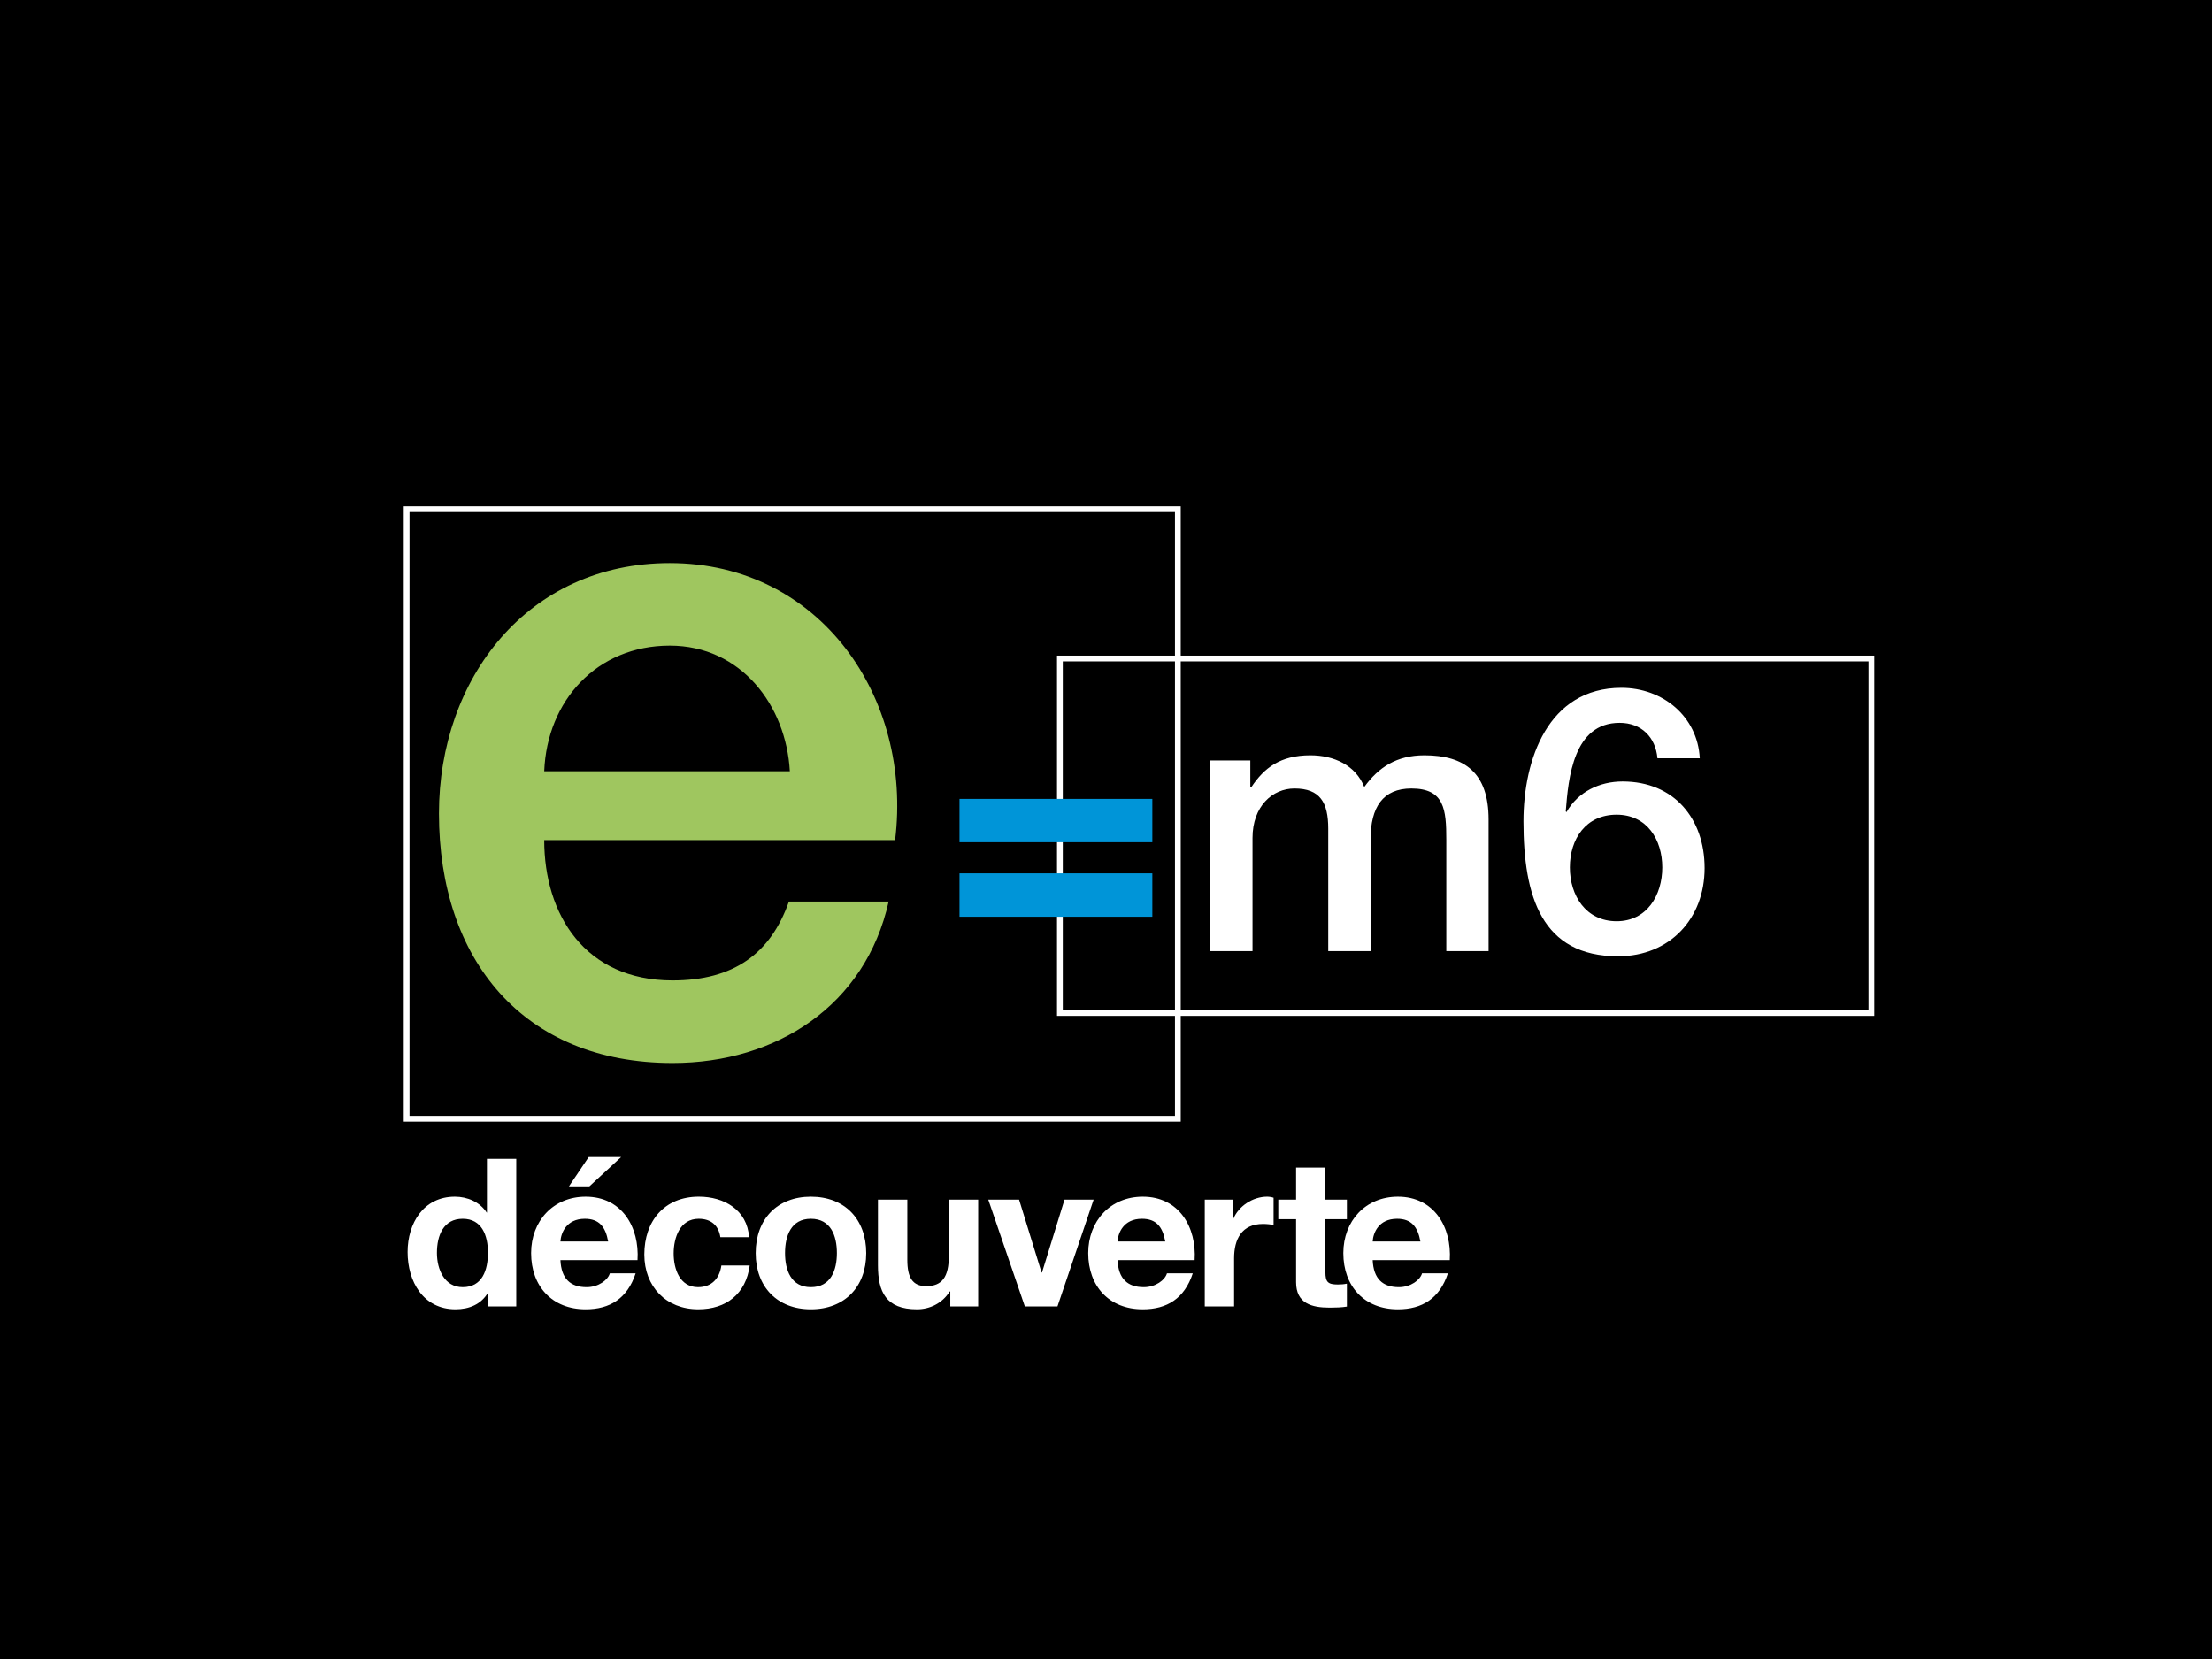 <?xml version="1.0" encoding="iso-8859-1"?>
<!-- Generator: Adobe Illustrator 12.0.0, SVG Export Plug-In . SVG Version: 6.00 Build 51448)  -->
<!DOCTYPE svg PUBLIC "-//W3C//DTD SVG 1.1//EN" "http://www.w3.org/Graphics/SVG/1.1/DTD/svg11.dtd">
<svg  version="1.1" id="Calque_1" xmlns="http://www.w3.org/2000/svg" xmlns:xlink="http://www.w3.org/1999/xlink" width="556.808" height="417.652"
	 viewBox="0 0 556.808 417.652" style="overflow:visible;enable-background:new 0 0 556.808 417.652;" xml:space="preserve">
<g>
	<path style="fill:#FFFFFF;" d="M556.808,417.652H0V0h556.808V417.652z"/>
	<rect width="556.808" height="417.652"/>
</g>
<path style="fill:none;stroke:#FFFFFF;stroke-width:1.453;" d="M296.49,281.611V128.159H102.356v153.452H296.49z M471.07,254.998
	v-89.239H266.797v89.239H471.07z"/>
<path style="fill:#0095D8;" d="M242.249,230.038v-9.472h47.095v9.472H242.249z M242.249,211.286v-9.464h47.095v9.464H242.249z"/>
<path style="fill:none;stroke:#0095D8;stroke-width:1.447;" d="M242.249,230.038v-9.472h47.095v9.472H242.249z M242.249,211.286
	v-9.464h47.095v9.464H242.249z"/>
<path style="fill:#FFFFFF;" d="M304.64,191.422h10.091v6.683h0.277c3.179-4.736,7.189-7.979,14.858-7.979
	c5.888,0,11.392,2.501,13.547,7.979c3.552-4.917,8.128-7.979,15.136-7.979c10.187,0,16.159,4.453,16.159,16.149v33.138h-10.645
	v-28.032c0-7.613-0.47-12.903-8.779-12.903c-7.199,0-10.282,4.736-10.282,12.808v28.128h-10.656v-30.818
	c0-6.592-2.048-10.117-8.501-10.117c-5.515,0-10.56,4.453-10.56,12.445v28.49H304.64V191.422"/>
<path style="fill:#FFFFFF;" d="M418.431,218.347c0-6.966-3.829-13.277-11.488-13.277c-7.765,0-11.775,6.131-11.775,13.277
	c0,7.051,4.011,13.547,11.775,13.547C414.602,231.894,418.431,225.301,418.431,218.347 M417.215,190.867
	c-0.47-5.291-4.021-8.912-9.525-8.912c-11.595,0-12.896,13.738-13.558,22.277l0.192,0.187c2.901-5.104,8.32-7.707,14.112-7.707
	c12.98,0,20.65,9.376,20.65,21.816c0,12.629-8.693,22.186-21.781,22.186c-19.243,0-23.818-15.039-23.818-33.975
	c0-15.504,6.165-33.6,24.661-33.6c10.367,0,19.157,7.146,19.722,17.728H417.215z"/>
<path style="fill:#9FC65F;" d="M198.819,194.147c-0.928-16.624-12.32-31.632-30.218-31.632c-18.357,0-30.912,13.856-31.61,31.632
	H198.819 M136.991,211.467c0,18.709,10.224,35.327,32.309,35.327c15.344,0,24.634-6.688,29.285-19.851h25.104
	c-5.808,26.091-28.122,40.64-54.389,40.64c-37.653,0-58.805-26.09-58.805-62.807c0-33.952,22.314-63.044,58.106-63.044
	c37.888,0,61.13,33.946,56.714,69.735H136.991z"/>
<path style="fill:#FFFFFF;" d="M116.479,306.794c-4.832,0-6.496,4.16-6.496,8.586c0,4.214,1.92,8.63,6.496,8.63
	c4.896,0,6.347-4.267,6.347-8.683C122.826,310.955,121.269,306.794,116.479,306.794 M122.927,325.418h-0.101
	c-1.717,2.911-4.73,4.159-8.166,4.159c-8.117,0-12.063-6.976-12.063-14.41c0-7.232,4.005-13.941,11.904-13.941
	c3.173,0,6.298,1.354,8.016,4.011h-0.053h0.107v-13.525h7.381v37.142h-7.024V325.418z"/>
<path style="fill:#FFFFFF;" d="M153.087,312.511c-0.672-3.733-2.288-5.717-5.877-5.717c-4.677,0-6.027,3.637-6.139,5.717H153.087
	 M141.071,317.205c0.213,4.672,2.501,6.806,6.608,6.806c2.965,0,5.36-1.813,5.829-3.488h6.496c-2.08,6.347-6.496,9.056-12.586,9.056
	c-8.475,0-13.728-5.823-13.728-14.144c0-8.063,5.562-14.208,13.728-14.208c9.157,0,13.579,7.701,13.056,15.979H141.071z
	 M148.356,298.634h-5.146l4.987-7.392h8.165L148.356,298.634z"/>
<path style="fill:#FFFFFF;" d="M181.332,311.423c-0.469-3.019-2.389-4.629-5.461-4.629c-4.736,0-6.299,4.789-6.299,8.735
	c0,3.851,1.509,8.48,6.139,8.48c3.44,0,5.413-2.187,5.877-5.462h7.13c-0.938,7.126-5.877,11.029-12.949,11.029
	c-8.117,0-13.579-5.717-13.579-13.792c0-8.362,4.992-14.56,13.728-14.56c6.347,0,12.176,3.328,12.64,10.197H181.332"/>
<path style="fill:#FFFFFF;" d="M204.11,324.01c5.045,0,6.554-4.31,6.554-8.576c0-4.32-1.509-8.64-6.554-8.64
	c-4.998,0-6.501,4.319-6.501,8.64C197.609,319.701,199.113,324.01,204.11,324.01 M204.11,301.226
	c8.475,0,13.936,5.621,13.936,14.208c0,8.522-5.461,14.144-13.936,14.144c-8.427,0-13.888-5.621-13.888-14.144
	C190.222,306.847,195.684,301.226,204.11,301.226z"/>
<path style="fill:#FFFFFF;" d="M246.227,328.853h-7.019v-3.755h-0.155c-1.872,3.029-5.099,4.479-8.218,4.479
	c-7.856,0-9.835-4.416-9.835-11.082v-16.533h7.392v15.179c0,4.426,1.301,6.613,4.73,6.613c4.005,0,5.723-2.24,5.723-7.701v-14.091
	h7.381V328.853"/>
<polyline style="fill:#FFFFFF;" points="266.189,328.853 257.971,328.853 248.766,301.962 256.521,301.962 262.184,320.32 
	262.291,320.32 267.96,301.962 275.293,301.962 266.189,328.853 "/>
<path style="fill:#FFFFFF;" d="M293.322,312.511c-0.672-3.733-2.282-5.717-5.877-5.717c-4.672,0-6.026,3.637-6.133,5.717H293.322
	 M281.312,317.205c0.213,4.672,2.495,6.806,6.613,6.806c2.965,0,5.354-1.813,5.823-3.488h6.496
	c-2.08,6.347-6.496,9.056-12.587,9.056c-8.477,0-13.73-5.823-13.73-14.144c0-8.063,5.563-14.208,13.73-14.208
	c9.152,0,13.579,7.701,13.057,15.979H281.312z"/>
<path style="fill:#FFFFFF;" d="M303.264,301.962h7.019v4.992h0.106c1.355-3.382,4.992-5.729,8.576-5.729
	c0.522,0,1.152,0.106,1.621,0.267v6.869c-0.683-0.159-1.771-0.267-2.655-0.267c-5.408,0-7.285,3.904-7.285,8.641v12.117h-7.382
	V301.962"/>
<path style="fill:#FFFFFF;" d="M333.632,301.962h5.407v4.938h-5.407v13.312c0,2.496,0.618,3.126,3.125,3.126
	c0.778,0,1.504-0.054,2.282-0.214v5.771c-1.248,0.214-2.858,0.267-4.319,0.267c-4.522,0-8.47-1.034-8.47-6.399v-15.861h-4.479
	v-4.938h4.479v-8.064h7.382V301.962"/>
<path style="fill:#FFFFFF;" d="M357.546,312.511c-0.672-3.733-2.293-5.717-5.877-5.717c-4.683,0-6.037,3.637-6.134,5.717H357.546
	 M345.535,317.205c0.203,4.672,2.496,6.806,6.603,6.806c2.966,0,5.354-1.813,5.824-3.488h6.507
	c-2.08,6.347-6.507,9.056-12.587,9.056c-8.479,0-13.738-5.823-13.738-14.144c0-8.063,5.567-14.208,13.738-14.208
	c9.152,0,13.568,7.701,13.056,15.979H345.535z"/>
</svg>

